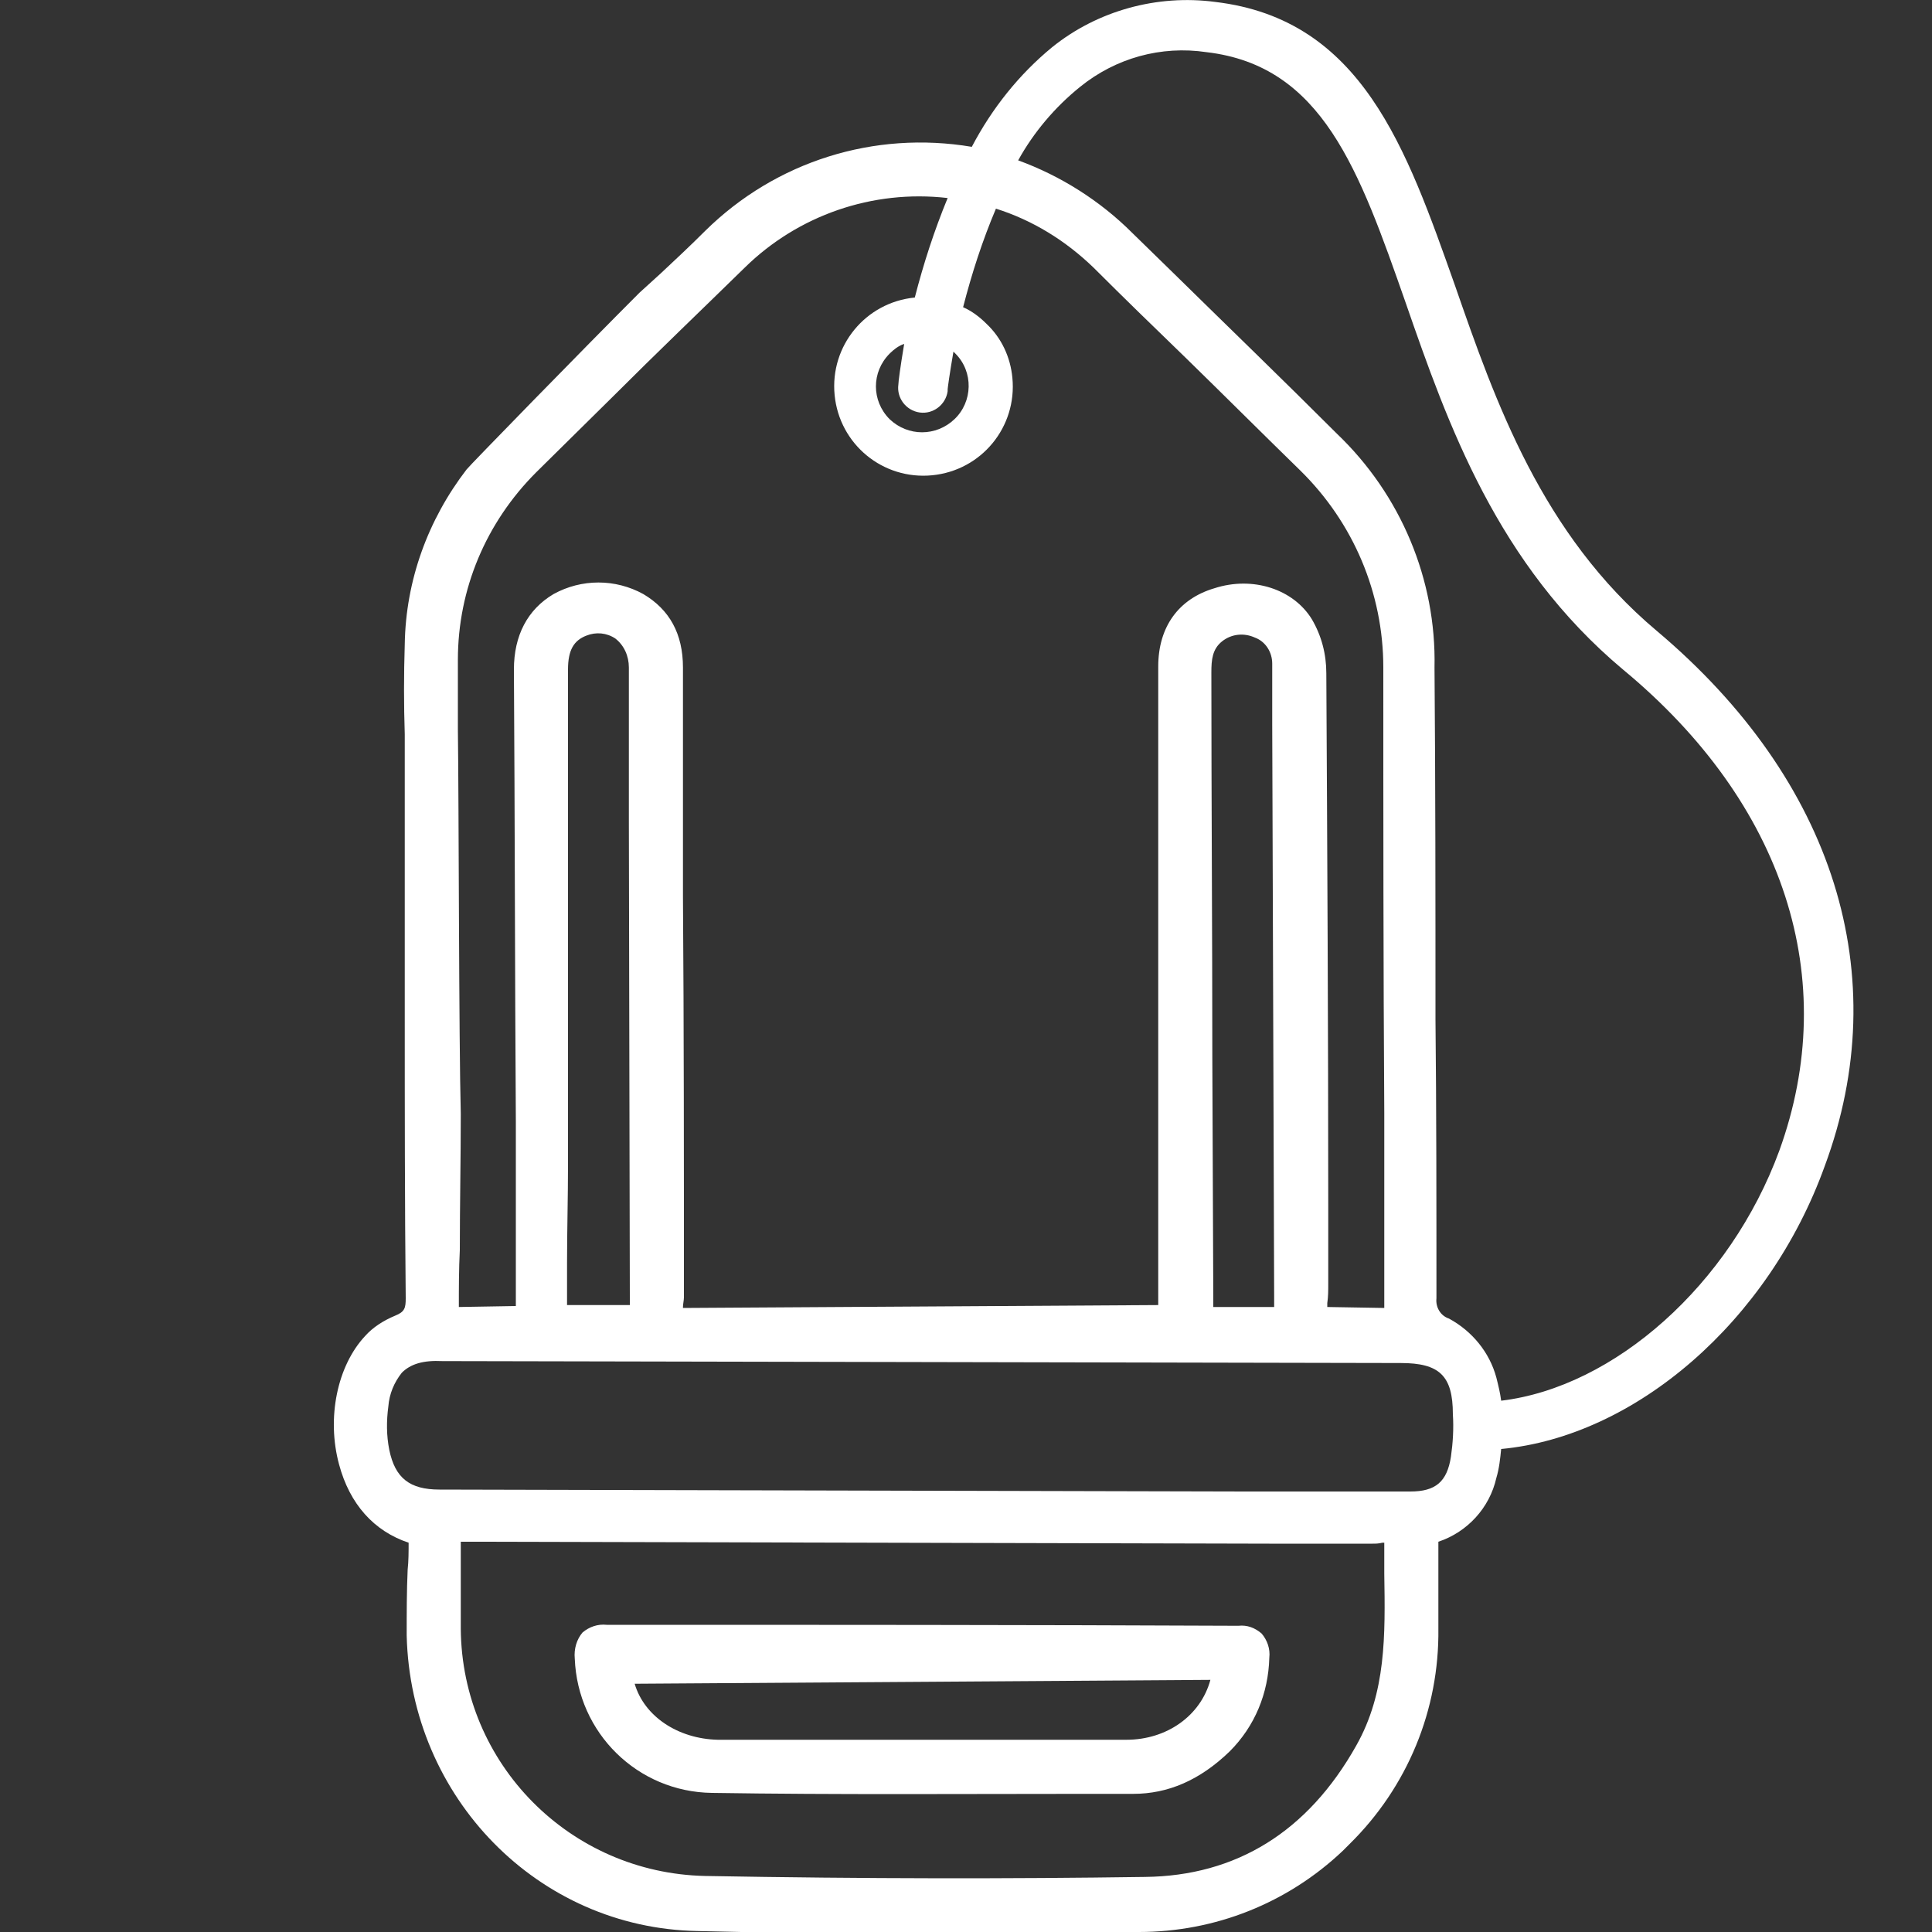 <svg xml:space="preserve" style="enable-background:new 0 0 200 200;" viewBox="0 0 200 200" y="0px" x="0px" id="Livello_1" xmlns:xlink="http://www.w3.org/1999/xlink" xmlns="http://www.w3.org/2000/svg">
<rect x="0" y="0" width="200" height="200" fill="#333333" stroke="none"/>
<style type="text/css">
	.st0{fill:#FFFFFF;}
</style>
<g>
	<path d="M128.2,168.3c-21.8-0.1-43.6-0.1-65.4-0.1c-0.9-0.1-1.8,0.2-2.5,0.8c-0.6,0.7-0.9,1.7-0.8,2.7   c0.3,7.7,6.5,13.8,14.2,13.9c12.9,0.2,26,0.1,38.7,0.1h4.9c3.6,0,6.9-1.4,10-4.4c2.6-2.6,4-6,4.1-9.7c0.1-0.9-0.2-1.8-0.8-2.5   C129.9,168.5,129.1,168.2,128.2,168.3z M116.6,180.1c-6.7,0-13.5,0-20.2,0h-8.1h-4.2c-3.2,0-6.5,0-9.8,0c-4.1-0.1-7.6-2.4-8.6-5.8   l59.6-0.4C124.3,177.6,120.8,180.1,116.6,180.1L116.6,180.1z" class="st0"></path>
	<path d="M171.5,65.3c-11.9-10-16.7-23.7-20.9-35.8c-5-14.1-9.6-27.5-24.8-29.3c-6-0.8-12.2,0.9-16.9,4.7   c-3.4,2.8-6.2,6.3-8.3,10.3c-10.1-1.7-20.3,1.5-27.6,8.7c-1.5,1.5-3.1,3-4.6,4.4l-2.2,2c-5.7,5.7-17.7,18-17.9,18.3   c-4,5.2-6.3,11.5-6.4,18.1c-0.1,3.1-0.1,6.3,0,9.3v2.8c0,0.1,0,0.2,0,0.3v0.1c0,6,0,17.3,0,18.3v7.4c0,9.8,0,19.7,0.1,29.5   c0,1-0.1,1.4-1.1,1.8c-1.2,0.5-2.3,1.2-3.1,2.1c-2.9,3.1-4,8.5-2.7,13.3c1.1,4.1,3.6,6.9,7.2,8.1c0,0.9,0,1.9-0.1,2.8   c-0.1,2.2-0.1,4.5-0.1,6.8c0.4,16.8,13.6,30.3,30.1,30.6c15.4,0.4,31,0.3,45.7,0.1c7.9,0,15.4-3,21.1-8.4l0.7-0.7   c6-5.9,9.3-13.9,9.2-22.3c0-2.1,0-4.1,0-6.2v-2.8c3-1,5.3-3.5,6-6.6c0.3-1,0.4-2,0.5-3c13.9-1.3,27.7-13.2,33.5-29.3   C196.2,101,189.9,80.8,171.5,65.3z M47.4,75.5c0-0.2,0-0.4,0-0.5v-1.5c0-1.7,0-3.5,0-5.2c0-7.3,2.9-14.2,8.1-19.4l7.9-7.8   c4.5-4.5,9.1-8.9,13.7-13.4c5.5-5.4,13.2-8.1,21-7.2c-1.4,3.4-2.5,6.8-3.4,10.3c-5.1,0.5-8.8,5-8.3,10.1c0.5,5.1,5,8.8,10.1,8.3   c5.1-0.5,8.8-5,8.3-10.1c-0.2-2.1-1.1-4.1-2.7-5.6l0,0c-0.7-0.7-1.5-1.3-2.4-1.7c0.9-3.5,2-6.9,3.4-10.2c3.8,1.2,7.2,3.3,10.1,6.1   c3.1,3.1,6.3,6.2,9.5,9.3c3.9,3.8,7.9,7.8,11.9,11.7c5.5,5.4,8.6,12.7,8.6,20.4c0,15.4,0,31,0.1,46.1l0,19.3c0,0.3,0,0.5,0,0.8v0.1   l-5.9-0.1c0-0.1,0-0.3,0-0.4c0.1-0.7,0.1-1.3,0.1-2v-8.2c0-18-0.1-36.7-0.2-55c0-2-0.5-3.9-1.5-5.6c-1.9-3.1-6.1-4.5-10.1-3.2   c-3.7,1.1-5.8,4-5.8,8.1c0,8.7,0,17.3,0,26c0,7.2,0,14.3,0,21.5c0,4.4,0,8.9,0,13.2c0,1.8,0,3.6,0,5.4l-49.2,0.3v-0.1   c0-0.3,0.1-0.7,0.1-1c0-13.8,0-27.7-0.1-41.5v-8.1c0-5.2,0-10.4,0-15.6c0-3.5-1.4-6-4.1-7.6c-2.9-1.6-6.4-1.6-9.3,0   c-2.7,1.6-4.1,4.3-4.1,7.8c0.1,15.6,0.1,31.5,0.2,46.8c0,6,0,11.9,0,17.9c0,0.4,0,0.8,0,1.1v0.1l-5.9,0.1c0-2,0-3.9,0.1-5.9   c0-4.7,0.1-9.4,0.1-14.1C47.5,108,47.5,82.8,47.4,75.5L47.4,75.5z M98.9,36.6L98.9,36.6c1.9,1.9,1.8,5-0.1,6.8   c-1.9,1.8-4.8,1.8-6.7,0c-1.9-1.9-1.9-4.9,0-6.8c0.4-0.4,0.9-0.8,1.5-1c-0.4,2.4-0.6,3.9-0.6,4.2c-0.2,1.4,0.8,2.7,2.2,2.9   c1.4,0.2,2.7-0.8,2.9-2.2c0-0.1,0-0.1,0-0.2c0-0.1,0.2-1.6,0.6-3.9L98.9,36.6z M131.9,134.2c0,0.4,0,0.7,0,1v0.1h-6.3   c0-0.3,0-0.6,0-0.9l-0.1-24.8c0-13.3-0.1-26.7-0.1-40c0-1.3,0.1-2.4,1.1-3.2c1-0.8,2.3-0.9,3.4-0.4c1.1,0.4,1.8,1.5,1.8,2.7   c0,1.5,0,3.1,0,4.6V75L131.9,134.2z M58.8,87.7l0-18.4c0-2,0.6-3,1.9-3.5c1-0.4,2.1-0.3,3,0.3c0.9,0.7,1.4,1.8,1.4,3   c0,3.7,0,7.4,0,11c0,1.7,0,3.4,0,5l0.1,49.2c0,0.3,0,0.6,0,0.8h-6.5c0-1.4,0-2.9,0-4.3c0-3.4,0.1-6.9,0.1-10.3   C58.8,109.6,58.8,98.6,58.8,87.7z M140.4,180.7c-5,8.9-12.4,13.5-21.9,13.6c-13.9,0.2-28.8,0.2-45.5-0.1   c-14-0.3-25.2-11.6-25.3-25.6c0-2.1,0-4.1,0-6.3c0-0.9,0-1.8,0-2.7h0.3c0.4,0,0.8,0,1.2,0l82.2,0.2h0.3c3.5,0,7,0,10.4,0   c0.3,0,0.6,0,1-0.1h0.2c0,1.1,0,2.1,0,3.2C143.4,169.3,143.5,175.2,140.4,180.7L140.4,180.7z M150.2,150.8   c-0.4,2.6-1.6,3.6-4.2,3.6c-6.1,0-11.7,0-17.1,0l-83.4-0.2c-3.1,0-4.6-1.2-5.2-4.1c-0.3-1.5-0.3-3-0.1-4.5c0.1-1.3,0.6-2.5,1.4-3.5   c0.9-0.9,2.2-1.3,4.2-1.2l99.2,0.2c4,0,5.4,1.3,5.4,5.3C150.5,147.9,150.4,149.4,150.2,150.8L150.2,150.8z M184.2,119.1   c-5.1,13.9-17.1,24.5-28.8,25.9c-0.1-0.8-0.3-1.6-0.5-2.4c-0.7-2.6-2.5-4.8-4.9-6.1c-0.9-0.3-1.4-1.2-1.3-2.1   c0-9.7,0-19.3-0.1-28.9c0-12.1,0-24.3-0.1-36.4c0.2-9.1-3.5-17.9-10.1-24.2c-5.6-5.6-11.3-11.1-17-16.7l-4.2-4.1   c-3.3-3.3-7.4-5.9-11.8-7.5c1.6-2.9,3.8-5.5,6.4-7.6c3.7-3,8.4-4.3,13.1-3.6c12,1.4,15.8,12.2,20.6,25.9c4.4,12.7,9.5,27.1,22.5,38   C184.8,83.2,190.6,101.4,184.2,119.1z" class="st0"></path>
</g>
</svg>